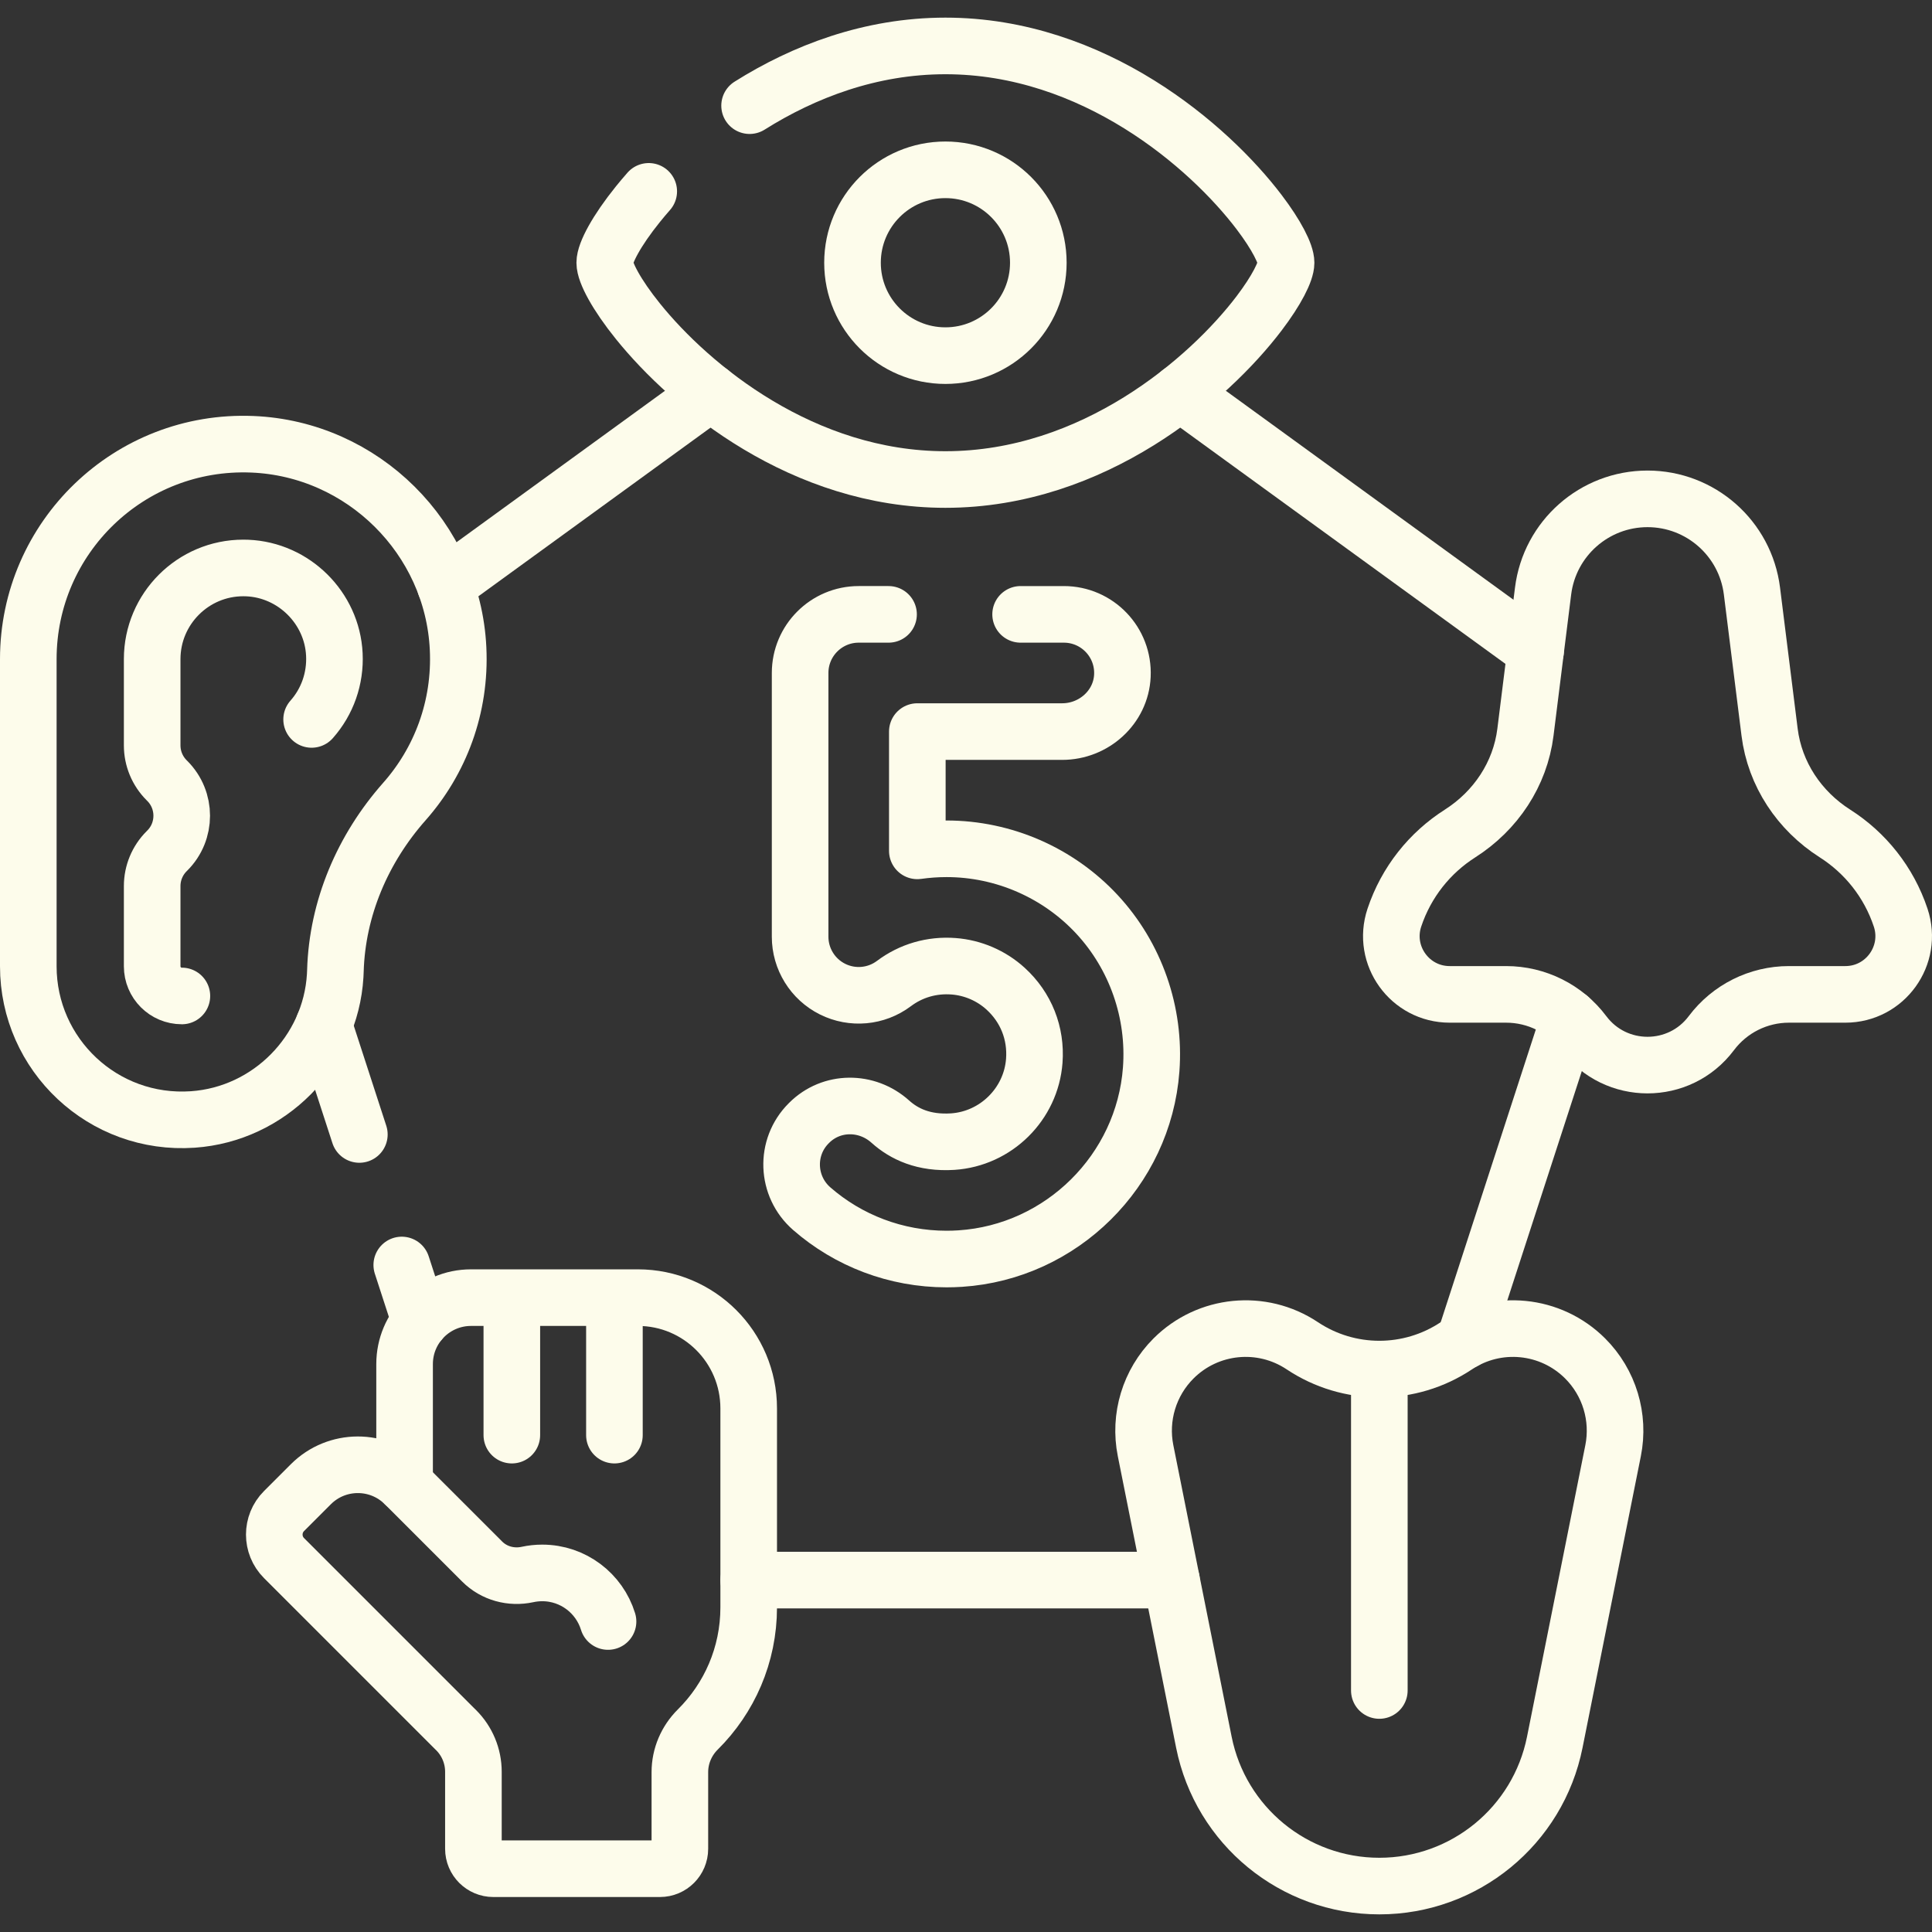<svg xmlns="http://www.w3.org/2000/svg" xmlns:xlink="http://www.w3.org/1999/xlink" xmlns:svgjs="http://svgjs.dev/svgjs" id="Layer_1" x="0px" y="0px" viewBox="0 0 512 512" style="enable-background:new 0 0 512 512;" xml:space="preserve" width="300" height="300"><rect x="0" y="0" width="512" height="512" fill="#333333" stroke="none"/><g width="100%" height="100%" transform="matrix(1,0,0,1,0,0)"><g>	<path style="stroke-linecap: round; stroke-linejoin: round; stroke-miterlimit: 10;" d="&#10;&#9;&#9;M171.922,50.711c-1.012,1.151-1.964,2.281-2.852,3.382c-5.7,7.067-8.807,12.954-8.807,15.531c0,2.577,3.107,8.464,8.808,15.531&#10;&#9;&#9;c14.023,17.387,43.736,41.921,81.474,41.921c39.279,0,69.864-26.578,83.112-44.012c4.655-6.125,7.17-11.122,7.17-13.44&#10;&#9;&#9;s-2.515-7.315-7.17-13.44c-13.249-17.434-43.833-44.012-83.112-44.012c-19.906,0-37.579,6.826-51.894,15.828" fill="none" fill-opacity="1" stroke="#fdfceb" stroke-opacity="1" data-original-stroke-color="#000000ff" stroke-width="15" data-original-stroke-width="15"></path>			<circle style="stroke-linecap: round; stroke-linejoin: round; stroke-miterlimit: 10;" cx="250.545" cy="69.625" r="24.622" fill="none" fill-opacity="1" stroke="#fdfceb" stroke-opacity="1" data-original-stroke-color="#000000ff" stroke-width="15" data-original-stroke-width="15"></circle>	<path style="stroke-linecap: round; stroke-linejoin: round; stroke-miterlimit: 10;" d="&#10;&#9;&#9;M503.695,243.183c-3.146-9.439-9.402-17.198-17.4-22.292c-9.453-6.021-15.944-15.725-17.334-26.846l-4.676-37.411&#10;&#9;&#9;c-1.745-13.958-13.61-24.432-27.676-24.432h0c-14.066,0-25.932,10.474-27.676,24.432l-4.676,37.411&#10;&#9;&#9;c-1.39,11.121-7.882,20.825-17.334,26.846c-7.999,5.094-14.254,12.853-17.4,22.292l0,0c-3.335,10.005,4.112,20.338,14.659,20.338&#10;&#9;&#9;h14.954c8.091,0,15.71,3.81,20.565,10.283l0,0c8.455,11.274,25.365,11.274,33.821,0l0,0c4.855-6.473,12.474-10.283,20.565-10.283&#10;&#9;&#9;h14.954C499.583,263.52,507.03,253.188,503.695,243.183L503.695,243.183z" fill="none" fill-opacity="1" stroke="#fdfceb" stroke-opacity="1" data-original-stroke-color="#000000ff" stroke-width="15" data-original-stroke-width="15"></path>	<path style="stroke-linecap: round; stroke-linejoin: round; stroke-miterlimit: 10;" d="&#10;&#9;&#9;M365.538,499.827L365.538,499.827c-22.603,0-42.063-15.954-46.496-38.118l-15.453-77.263c-1.774-8.868,1.002-18.035,7.397-24.43&#10;&#9;&#9;l0,0c9.117-9.117,23.401-10.531,34.129-3.379l0,0c12.367,8.245,28.479,8.245,40.846,0l0,0c10.728-7.152,25.012-5.737,34.129,3.379&#10;&#9;&#9;v0c6.395,6.395,9.17,15.562,7.397,24.43l-15.453,77.263C407.601,483.873,388.141,499.827,365.538,499.827z" fill="none" fill-opacity="1" stroke="#fdfceb" stroke-opacity="1" data-original-stroke-color="#000000ff" stroke-width="15" data-original-stroke-width="15"></path>			<line style="stroke-linecap: round; stroke-linejoin: round; stroke-miterlimit: 10;" x1="365.538" y1="362.82" x2="365.538" y2="447.997" fill="none" fill-opacity="1" stroke="#fdfceb" stroke-opacity="1" data-original-stroke-color="#000000ff" stroke-width="15" data-original-stroke-width="15"></line>	<path style="stroke-linecap: round; stroke-linejoin: round; stroke-miterlimit: 10;" d="&#10;&#9;&#9;M7.5,256.071c0,23.442,19.818,42.255,43.613,40.6c20.21-1.406,36.507-17.879,37.715-38.102c0.026-0.428,0.045-0.856,0.057-1.281&#10;&#9;&#9;c0.485-16.643,7.253-32.405,18.286-44.875c9.465-10.697,14.971-24.977,14.225-40.548c-1.403-29.273-25.273-52.948-54.555-54.13&#10;&#9;&#9;C34.296,116.422,7.5,142.416,7.5,174.669V256.071z" fill="none" fill-opacity="1" stroke="#fdfceb" stroke-opacity="1" data-original-stroke-color="#000000ff" stroke-width="15" data-original-stroke-width="15"></path>	<path style="stroke-linecap: round; stroke-linejoin: round; stroke-miterlimit: 10;" d="&#10;&#9;&#9;M82.583,190.654c4.185-4.724,6.331-10.844,6.024-17.217c-0.592-12.345-10.738-22.396-23.093-22.903&#10;&#9;&#9;c-0.349-0.011-0.687-0.021-1.036-0.021c-13.317,0-24.15,10.833-24.15,24.161v22.866c0,3.461,1.375,6.78,3.823,9.226&#10;&#9;&#9;c0.061,0.061,0.122,0.122,0.183,0.183c5.099,5.095,5.099,13.364,0,18.458c-0.061,0.061-0.122,0.122-0.183,0.183&#10;&#9;&#9;c-2.448,2.446-3.823,5.765-3.823,9.226v21.26c0,2.167,0.877,4.132,2.304,5.559c1.427,1.427,3.393,2.304,5.57,2.304" fill="none" fill-opacity="1" stroke="#fdfceb" stroke-opacity="1" data-original-stroke-color="#000000ff" stroke-width="15" data-original-stroke-width="15"></path>	<path style="stroke-linecap: round; stroke-linejoin: round; stroke-miterlimit: 10;" d="&#10;&#9;&#9;M169.055,343.886h-44.221c-9.728,0-17.615,7.886-17.615,17.615v31.77c-6.884-6.81-17.985-6.787-24.841,0.069l-7.11,7.11&#10;&#9;&#9;c-3.44,3.44-3.44,9.016,0,12.456l45.359,45.359l0.005-0.005l0.235,0.234c2.938,2.924,4.591,6.899,4.591,11.044v20.408&#10;&#9;&#9;c0,2.919,2.366,5.284,5.284,5.284h44.147c2.919,0,5.284-2.366,5.284-5.284V469.64c0-4.255,1.731-8.31,4.752-11.307&#10;&#9;&#9;c8.329-8.261,13.487-19.715,13.487-32.373v-52.716C198.414,357.03,185.27,343.886,169.055,343.886z" fill="none" fill-opacity="1" stroke="#fdfceb" stroke-opacity="1" data-original-stroke-color="#000000ff" stroke-width="15" data-original-stroke-width="15"></path>	<path style="stroke-linecap: round; stroke-linejoin: round; stroke-miterlimit: 10;" d="&#10;&#9;&#9;M107.221,393.27l20.555,20.554c3.148,3.148,7.681,4.377,12.031,3.432c1.254-0.272,2.555-0.416,3.89-0.416&#10;&#9;&#9;c8.207,0,15.147,5.42,17.438,12.876" fill="none" fill-opacity="1" stroke="#fdfceb" stroke-opacity="1" data-original-stroke-color="#000000ff" stroke-width="15" data-original-stroke-width="15"></path>			<line style="stroke-linecap: round; stroke-linejoin: round; stroke-miterlimit: 10;" x1="135.641" y1="347.496" x2="135.641" y2="380.325" fill="none" fill-opacity="1" stroke="#fdfceb" stroke-opacity="1" data-original-stroke-color="#000000ff" stroke-width="15" data-original-stroke-width="15"></line>			<line style="stroke-linecap: round; stroke-linejoin: round; stroke-miterlimit: 10;" x1="162.828" y1="347.496" x2="162.828" y2="380.325" fill="none" fill-opacity="1" stroke="#fdfceb" stroke-opacity="1" data-original-stroke-color="#000000ff" stroke-width="15" data-original-stroke-width="15"></line>	<path style="stroke-linecap: round; stroke-linejoin: round; stroke-miterlimit: 10;" d="&#10;&#9;&#9;M235.474,162.813h-7.902c-8.578,0-15.531,6.953-15.531,15.531l-0.001,69.889c0,5.885,3.326,11.265,8.59,13.895&#10;&#9;&#9;c5.265,2.628,11.564,2.058,16.269-1.477c4.536-3.407,10.053-5.016,15.814-4.58c5.108,0.386,9.996,2.493,13.782,5.943&#10;&#9;&#9;c5.429,4.947,8.144,11.833,7.602,19.106c-0.854,11.466-10.157,20.676-21.641,21.423c-7.628,0.477-12.853-2.007-16.514-5.302&#10;&#9;&#9;c-6.206-5.586-15.609-5.574-21.513,0.33l-0.122,0.122c-6.343,6.343-5.952,16.716,0.806,22.615&#10;&#9;&#9;c9.697,8.463,22.292,13.349,35.736,13.349c1.2,0,2.41-0.039,3.622-0.118c26.85-1.745,48.604-23.289,50.601-50.112&#10;&#9;&#9;c1.124-15.082-4.11-30.064-14.359-41.105c-10.255-11.047-24.778-17.383-39.846-17.383c-2.622,0-5.215,0.184-7.767,0.546l0-31.608&#10;&#9;&#9;h38.39c8.363,0,15.559-6.428,15.952-14.782c0.419-8.919-6.687-16.281-15.514-16.281h-11.458" fill="none" fill-opacity="1" stroke="#fdfceb" stroke-opacity="1" data-original-stroke-color="#000000ff" stroke-width="15" data-original-stroke-width="15"></path>			<line style="stroke-linecap: round; stroke-linejoin: round; stroke-miterlimit: 10;" x1="388.078" y1="355.36" x2="415.897" y2="269.74" fill="none" fill-opacity="1" stroke="#fdfceb" stroke-opacity="1" data-original-stroke-color="#000000ff" stroke-width="15" data-original-stroke-width="15"></line>			<line style="stroke-linecap: round; stroke-linejoin: round; stroke-miterlimit: 10;" x1="198.414" y1="418.739" x2="310.448" y2="418.739" fill="none" fill-opacity="1" stroke="#fdfceb" stroke-opacity="1" data-original-stroke-color="#000000ff" stroke-width="15" data-original-stroke-width="15"></line>			<line style="stroke-linecap: round; stroke-linejoin: round; stroke-miterlimit: 10;" x1="106.472" y1="335.235" x2="111.331" y2="350.189" fill="none" fill-opacity="1" stroke="#fdfceb" stroke-opacity="1" data-original-stroke-color="#000000ff" stroke-width="15" data-original-stroke-width="15"></line>			<line style="stroke-linecap: round; stroke-linejoin: round; stroke-miterlimit: 10;" x1="85.804" y1="271.625" x2="95.233" y2="300.643" fill="none" fill-opacity="1" stroke="#fdfceb" stroke-opacity="1" data-original-stroke-color="#000000ff" stroke-width="15" data-original-stroke-width="15"></line>			<line style="stroke-linecap: round; stroke-linejoin: round; stroke-miterlimit: 10;" x1="188.367" y1="104.009" x2="118.002" y2="155.132" fill="none" fill-opacity="1" stroke="#fdfceb" stroke-opacity="1" data-original-stroke-color="#000000ff" stroke-width="15" data-original-stroke-width="15"></line>			<line style="stroke-linecap: round; stroke-linejoin: round; stroke-miterlimit: 10;" x1="406.952" y1="172.471" x2="312.722" y2="104.009" fill="none" fill-opacity="1" stroke="#fdfceb" stroke-opacity="1" data-original-stroke-color="#000000ff" stroke-width="15" data-original-stroke-width="15"></line></g><g></g><g></g><g></g><g></g><g></g><g></g><g></g><g></g><g></g><g></g><g></g><g></g><g></g><g></g><g></g></g></svg>